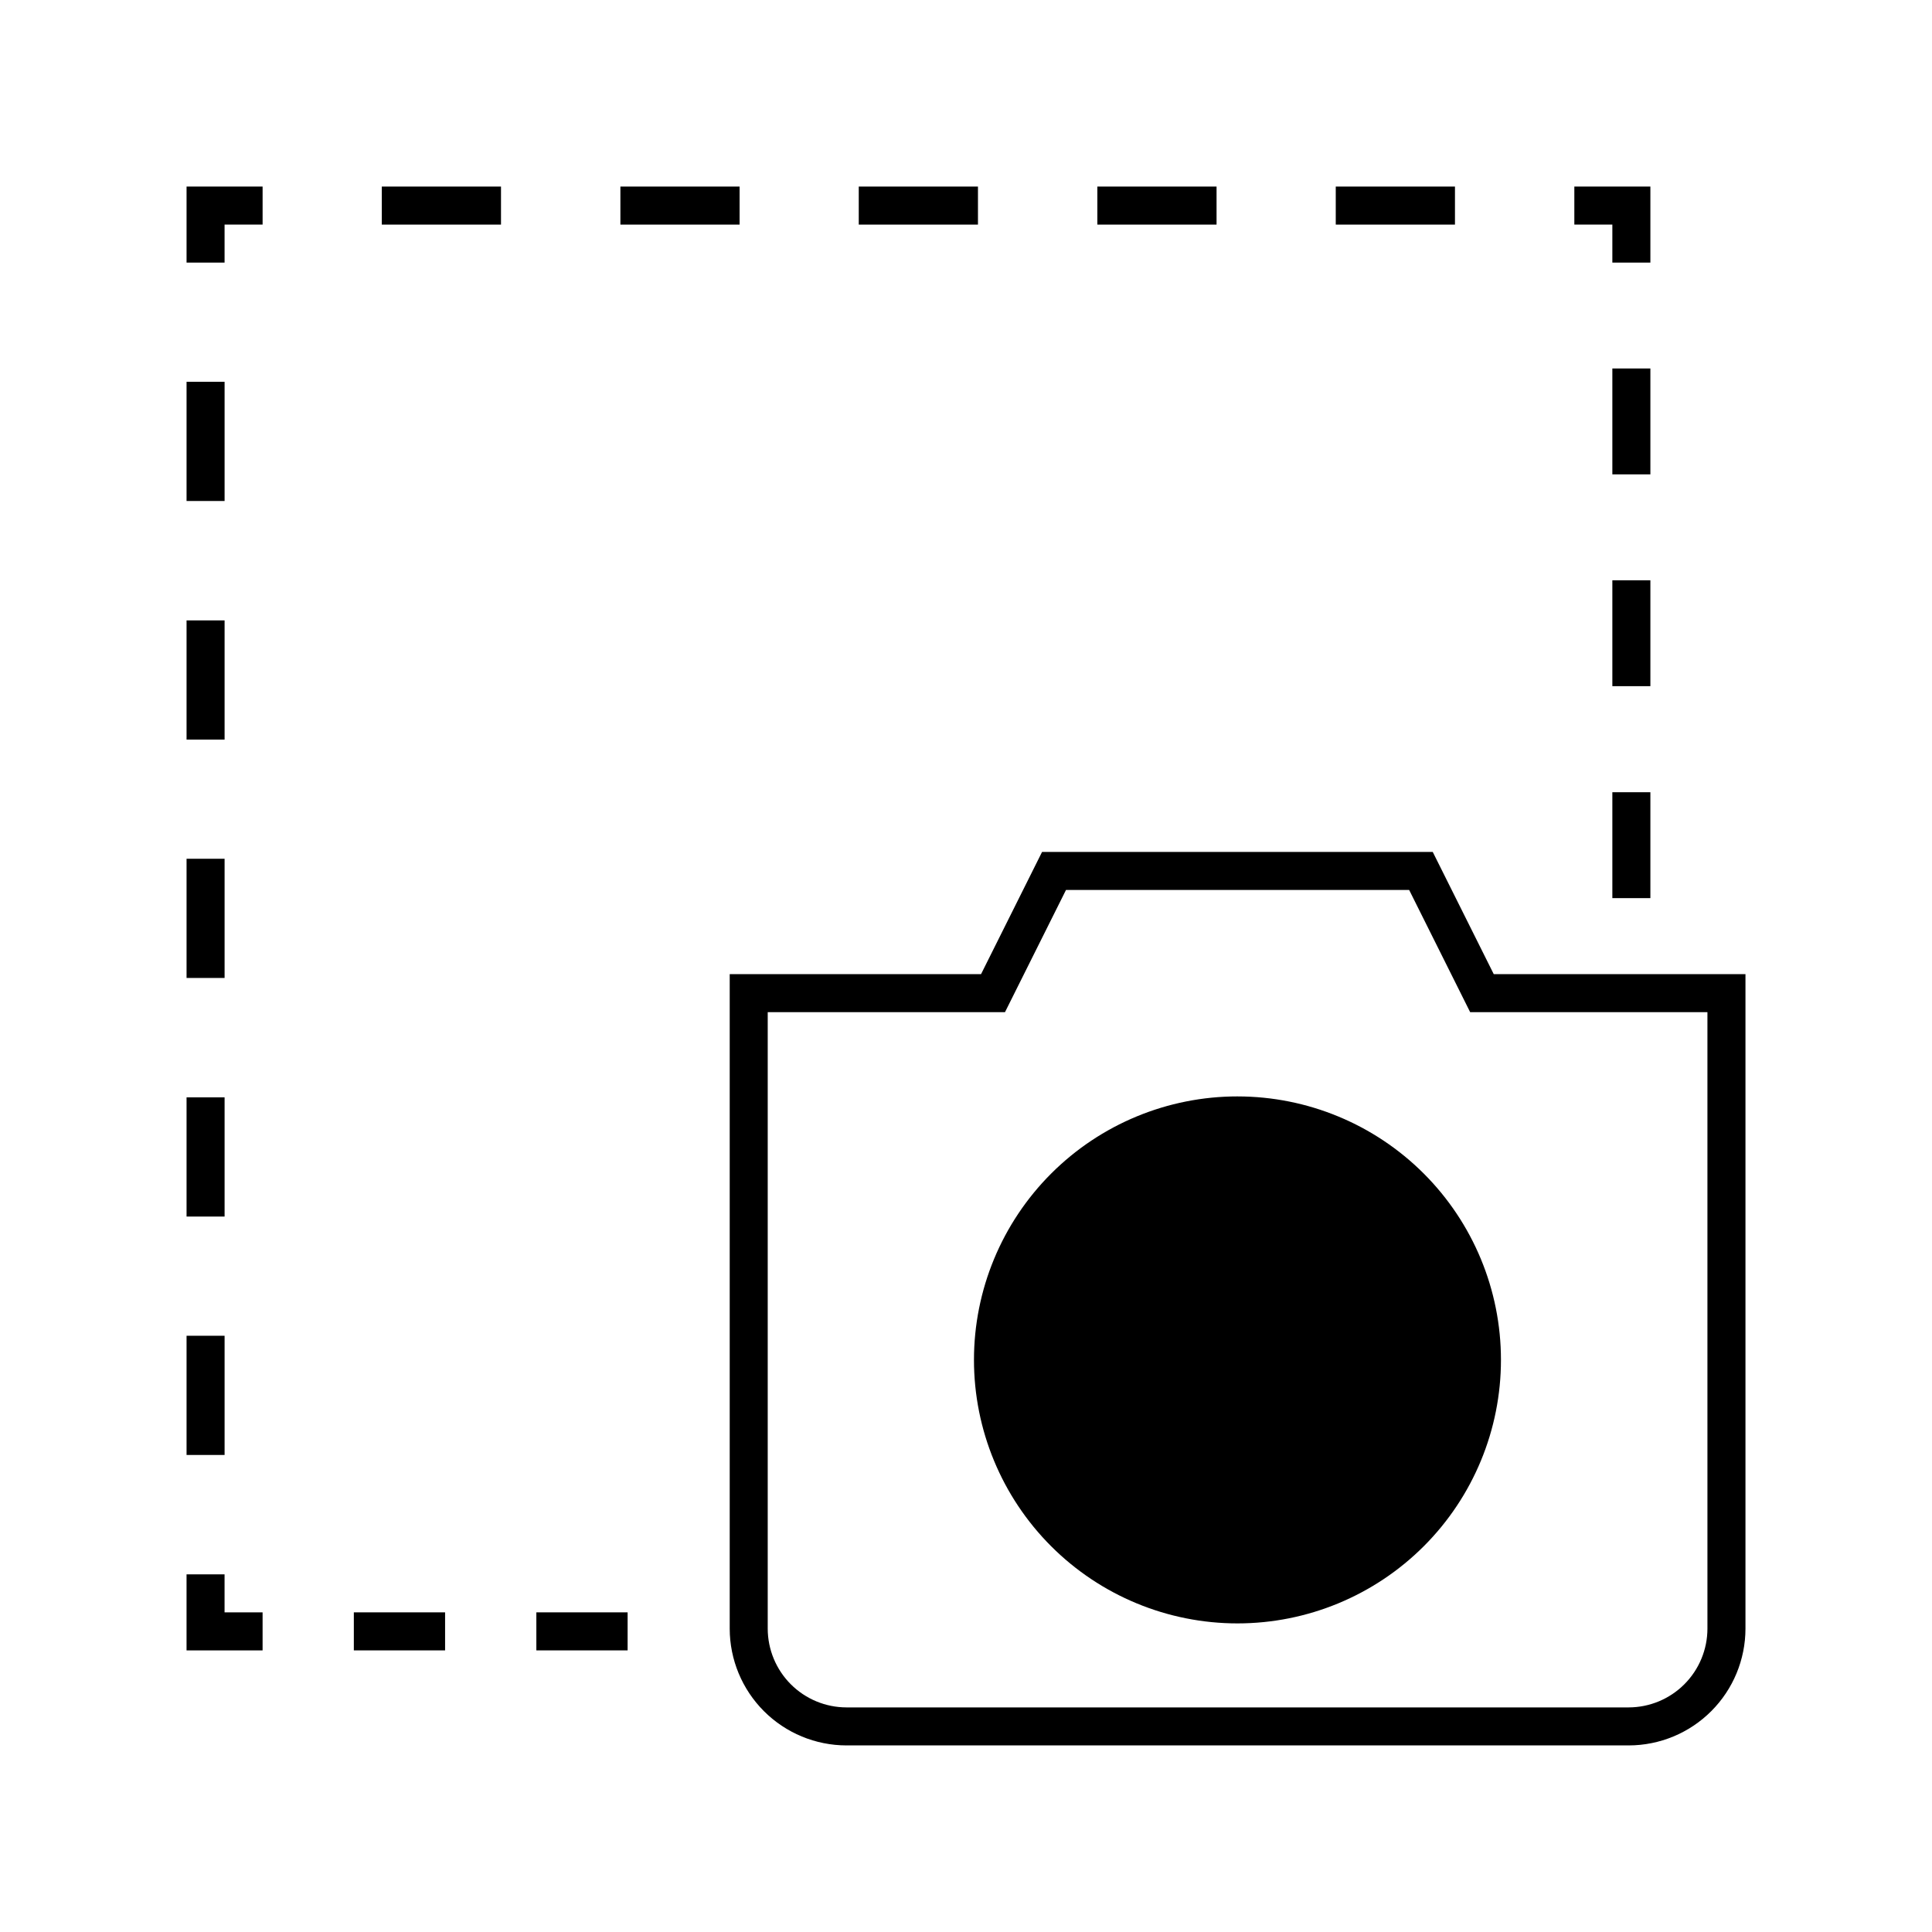 <?xml version="1.0" encoding="UTF-8"?>
<!-- Uploaded to: ICON Repo, www.iconrepo.com, Generator: ICON Repo Mixer Tools -->
<svg fill="#000000" width="800px" height="800px" version="1.1" viewBox="144 144 512 512" xmlns="http://www.w3.org/2000/svg">
 <g>
  <path d="m571.29 241.65h10.078v28.062h-10.078z"/>
  <path d="m571.29 353.95h10.078v28.062h-10.078z"/>
  <path d="m571.29 297.78h10.078v28.062h-10.078z"/>
  <path d="m571.29 213.59h10.078v-20.152h-20.152v10.074h10.074z"/>
  <path d="m245.18 193.44h31.59v10.078h-31.59z"/>
  <path d="m308.41 193.44h31.59v10.078h-31.59z"/>
  <path d="m371.58 193.44h31.59v10.078h-31.59z"/>
  <path d="m434.81 193.44h31.59v10.078h-31.59z"/>
  <path d="m497.99 193.44h31.59v10.078h-31.59z"/>
  <path d="m193.44 213.59h10.074v-10.078h10.078v-10.074h-20.152z"/>
  <path d="m193.44 245.18h10.078v31.59h-10.078z"/>
  <path d="m193.44 308.41h10.078v31.59h-10.078z"/>
  <path d="m193.44 434.81h10.078v31.59h-10.078z"/>
  <path d="m193.44 497.99h10.078v31.59h-10.078z"/>
  <path d="m193.44 371.58h10.078v31.59h-10.078z"/>
  <path d="m203.51 561.22h-10.074v20.152h20.152v-10.078h-10.078z"/>
  <path d="m237.77 571.29h24.184v10.078h-24.184z"/>
  <path d="m286.14 571.29h24.184v10.078h-24.184z"/>
  <path d="m539.86 402.16-16.172-32.395h-103.53l-16.172 32.395h-66.605v173.46c0.012 8.203 3.277 16.062 9.074 21.859 5.801 5.801 13.66 9.062 21.859 9.074h207.32c8.203-0.012 16.062-3.273 21.859-9.074 5.801-5.797 9.062-13.656 9.074-21.859v-173.46zm56.629 173.46c-0.012 5.527-2.215 10.828-6.125 14.734-3.906 3.91-9.207 6.113-14.734 6.125h-207.32c-5.527-0.012-10.824-2.215-14.734-6.125-3.906-3.906-6.109-9.207-6.121-14.734v-163.38h62.875l16.172-32.395h90.938l16.172 32.395h62.875z"/>
  <path d="m471.99 434.56c-18.523-0.012-36.297 7.336-49.402 20.43-13.105 13.094-20.473 30.855-20.477 49.383-0.004 18.523 7.356 36.293 20.453 49.395 13.102 13.098 30.867 20.453 49.395 20.449 18.523-0.004 36.289-7.371 49.383-20.477 13.09-13.105 20.441-30.875 20.426-49.402-0.012-18.5-7.367-36.242-20.449-49.324-13.086-13.082-30.824-20.438-49.328-20.453z"/>
 </g>
</svg>